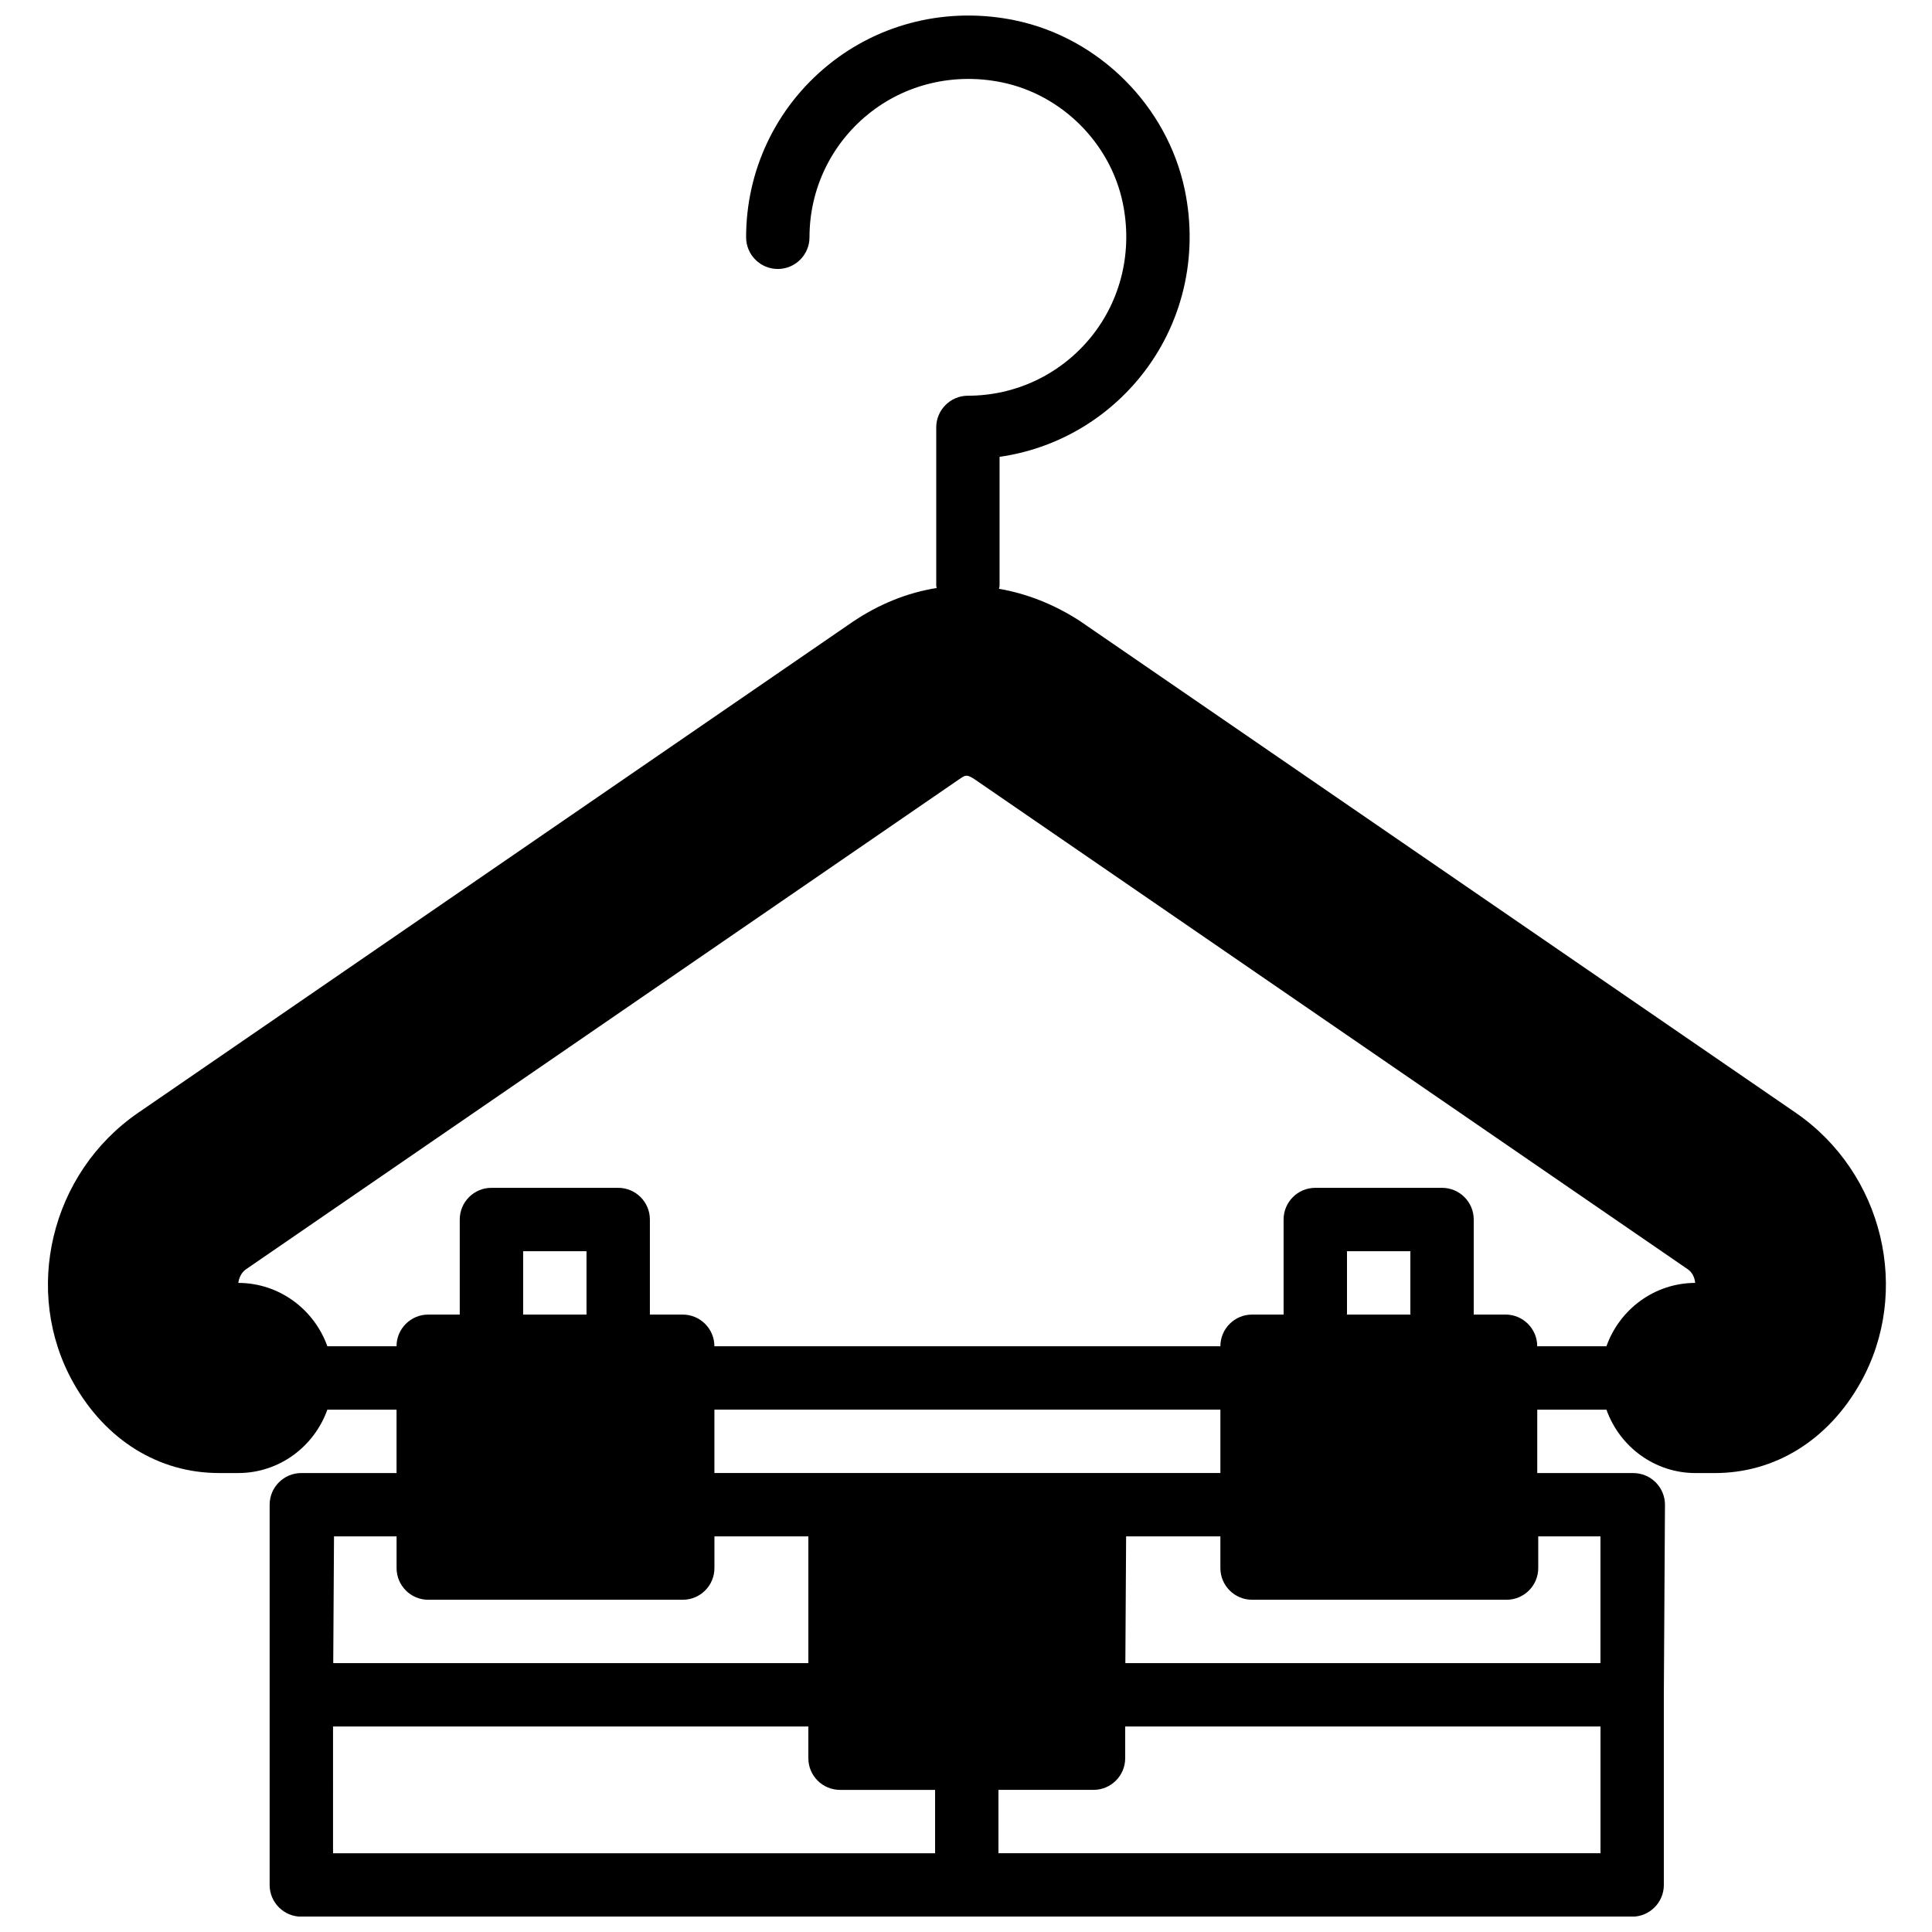 <?xml version="1.0" encoding="UTF-8"?>
<!-- Uploaded to: SVG Repo, www.svgrepo.com, Generator: SVG Repo Mixer Tools -->
<svg width="800px" height="800px" version="1.1" viewBox="144 144 512 512" xmlns="http://www.w3.org/2000/svg">
 <defs>
  <clipPath id="a">
   <path d="m156 148.09h488v503.81h-488z"/>
  </clipPath>
 </defs>
 <g clip-path="url(#a)">
  <path d="m619.88 438.89-189.73-130.34c-6.902-4.469-14.133-7.246-21.414-8.516 0.023-0.27 0.16-0.504 0.16-0.781v-34.184c14.543-2.082 27.793-9.523 37.234-21.129 11.219-13.805 15.543-31.883 11.848-49.617-4.637-22.227-22.68-40.281-44.918-44.918-17.727-3.688-35.812 0.621-49.609 11.848-13.805 11.219-21.723 27.852-21.723 45.629 0 4.637 3.762 8.398 8.398 8.398 4.637 0 8.398-3.762 8.398-8.398 0-12.695 5.66-24.578 15.527-32.598 9.859-8.02 22.84-11.086 35.586-8.43 15.797 3.293 28.617 16.105 31.902 31.902 2.66 12.754-0.41 25.73-8.43 35.594-8.02 9.859-19.902 15.52-32.598 15.52-4.637 0-8.398 3.762-8.398 8.398v41.984c0 0.203 0.102 0.379 0.117 0.578-7.734 1.227-15.324 4.25-22.469 9.109l-189.14 129.96c-23.234 15.953-30.766 47.41-17.148 71.602 8.547 15.172 22.598 23.871 38.559 23.871h5.09c10.926 0 20.152-7.047 23.629-16.793h18.34v16.793h-25.234c-4.637 0-8.398 3.762-8.398 8.398v100.77c0 4.637 3.762 8.398 8.398 8.398h352.68c4.637 0 8.398-3.762 8.398-8.398v-50.332l0.301-50.383c0.008-2.234-0.863-4.383-2.445-5.969-1.578-1.586-3.719-2.477-5.953-2.477h-25.449v-16.793h18.34c3.477 9.75 12.703 16.793 23.629 16.793h5.09c15.953 0 30.012-8.707 38.559-23.883 13.629-24.199 6.106-55.648-17.129-71.602zm-320.45 53.488h-16.793v-16.793h16.793zm218.33 0h-16.793v-16.793h16.793zm-50.344 41.984h-134.09v-16.793h134.09zm-218.32 16.797v8.398c0 4.637 3.762 8.398 8.398 8.398h67.438c4.637 0 8.398-3.762 8.398-8.398v-8.398h24.891v33.59l-125.91-0.004 0.203-33.59zm-16.836 50.383h125.96v8.398c0 4.637 3.762 8.398 8.398 8.398h25.191v16.793h-159.55zm176.34 33.586v-16.793h25.191c4.637 0 8.398-3.762 8.398-8.398v-8.398h125.96v33.59zm159.54-83.969v33.59l-125.91-0.004 0.203-33.59h24.98v8.398c0 4.637 3.762 8.398 8.398 8.398h67.441c4.637 0 8.398-3.762 8.398-8.398v-8.398zm-25.148-58.781h-8.438v-25.191c0-4.637-3.762-8.398-8.398-8.398h-33.59c-4.637 0-8.398 3.762-8.398 8.398v25.191h-8.355c-4.637 0-8.398 3.762-8.398 8.398h-134.09c0-4.637-3.762-8.398-8.398-8.398h-8.699v-25.191c0-4.637-3.762-8.398-8.398-8.398h-33.59c-4.637 0-8.398 3.762-8.398 8.398v25.191h-8.355c-4.637 0-8.398 3.762-8.398 8.398h-18.332c-3.477-9.73-12.68-16.77-23.598-16.793 0.16-1.27 0.816-2.762 1.98-3.57l189.04-129.89c1.695-1.152 2-1.359 4.023-0.066l189.14 129.95c1.133 0.781 1.789 2.219 1.898 3.57-10.875 0.051-20.051 7.07-23.512 16.793h-18.34c-0.004-4.637-3.766-8.398-8.402-8.398z"/>
 </g>
</svg>
